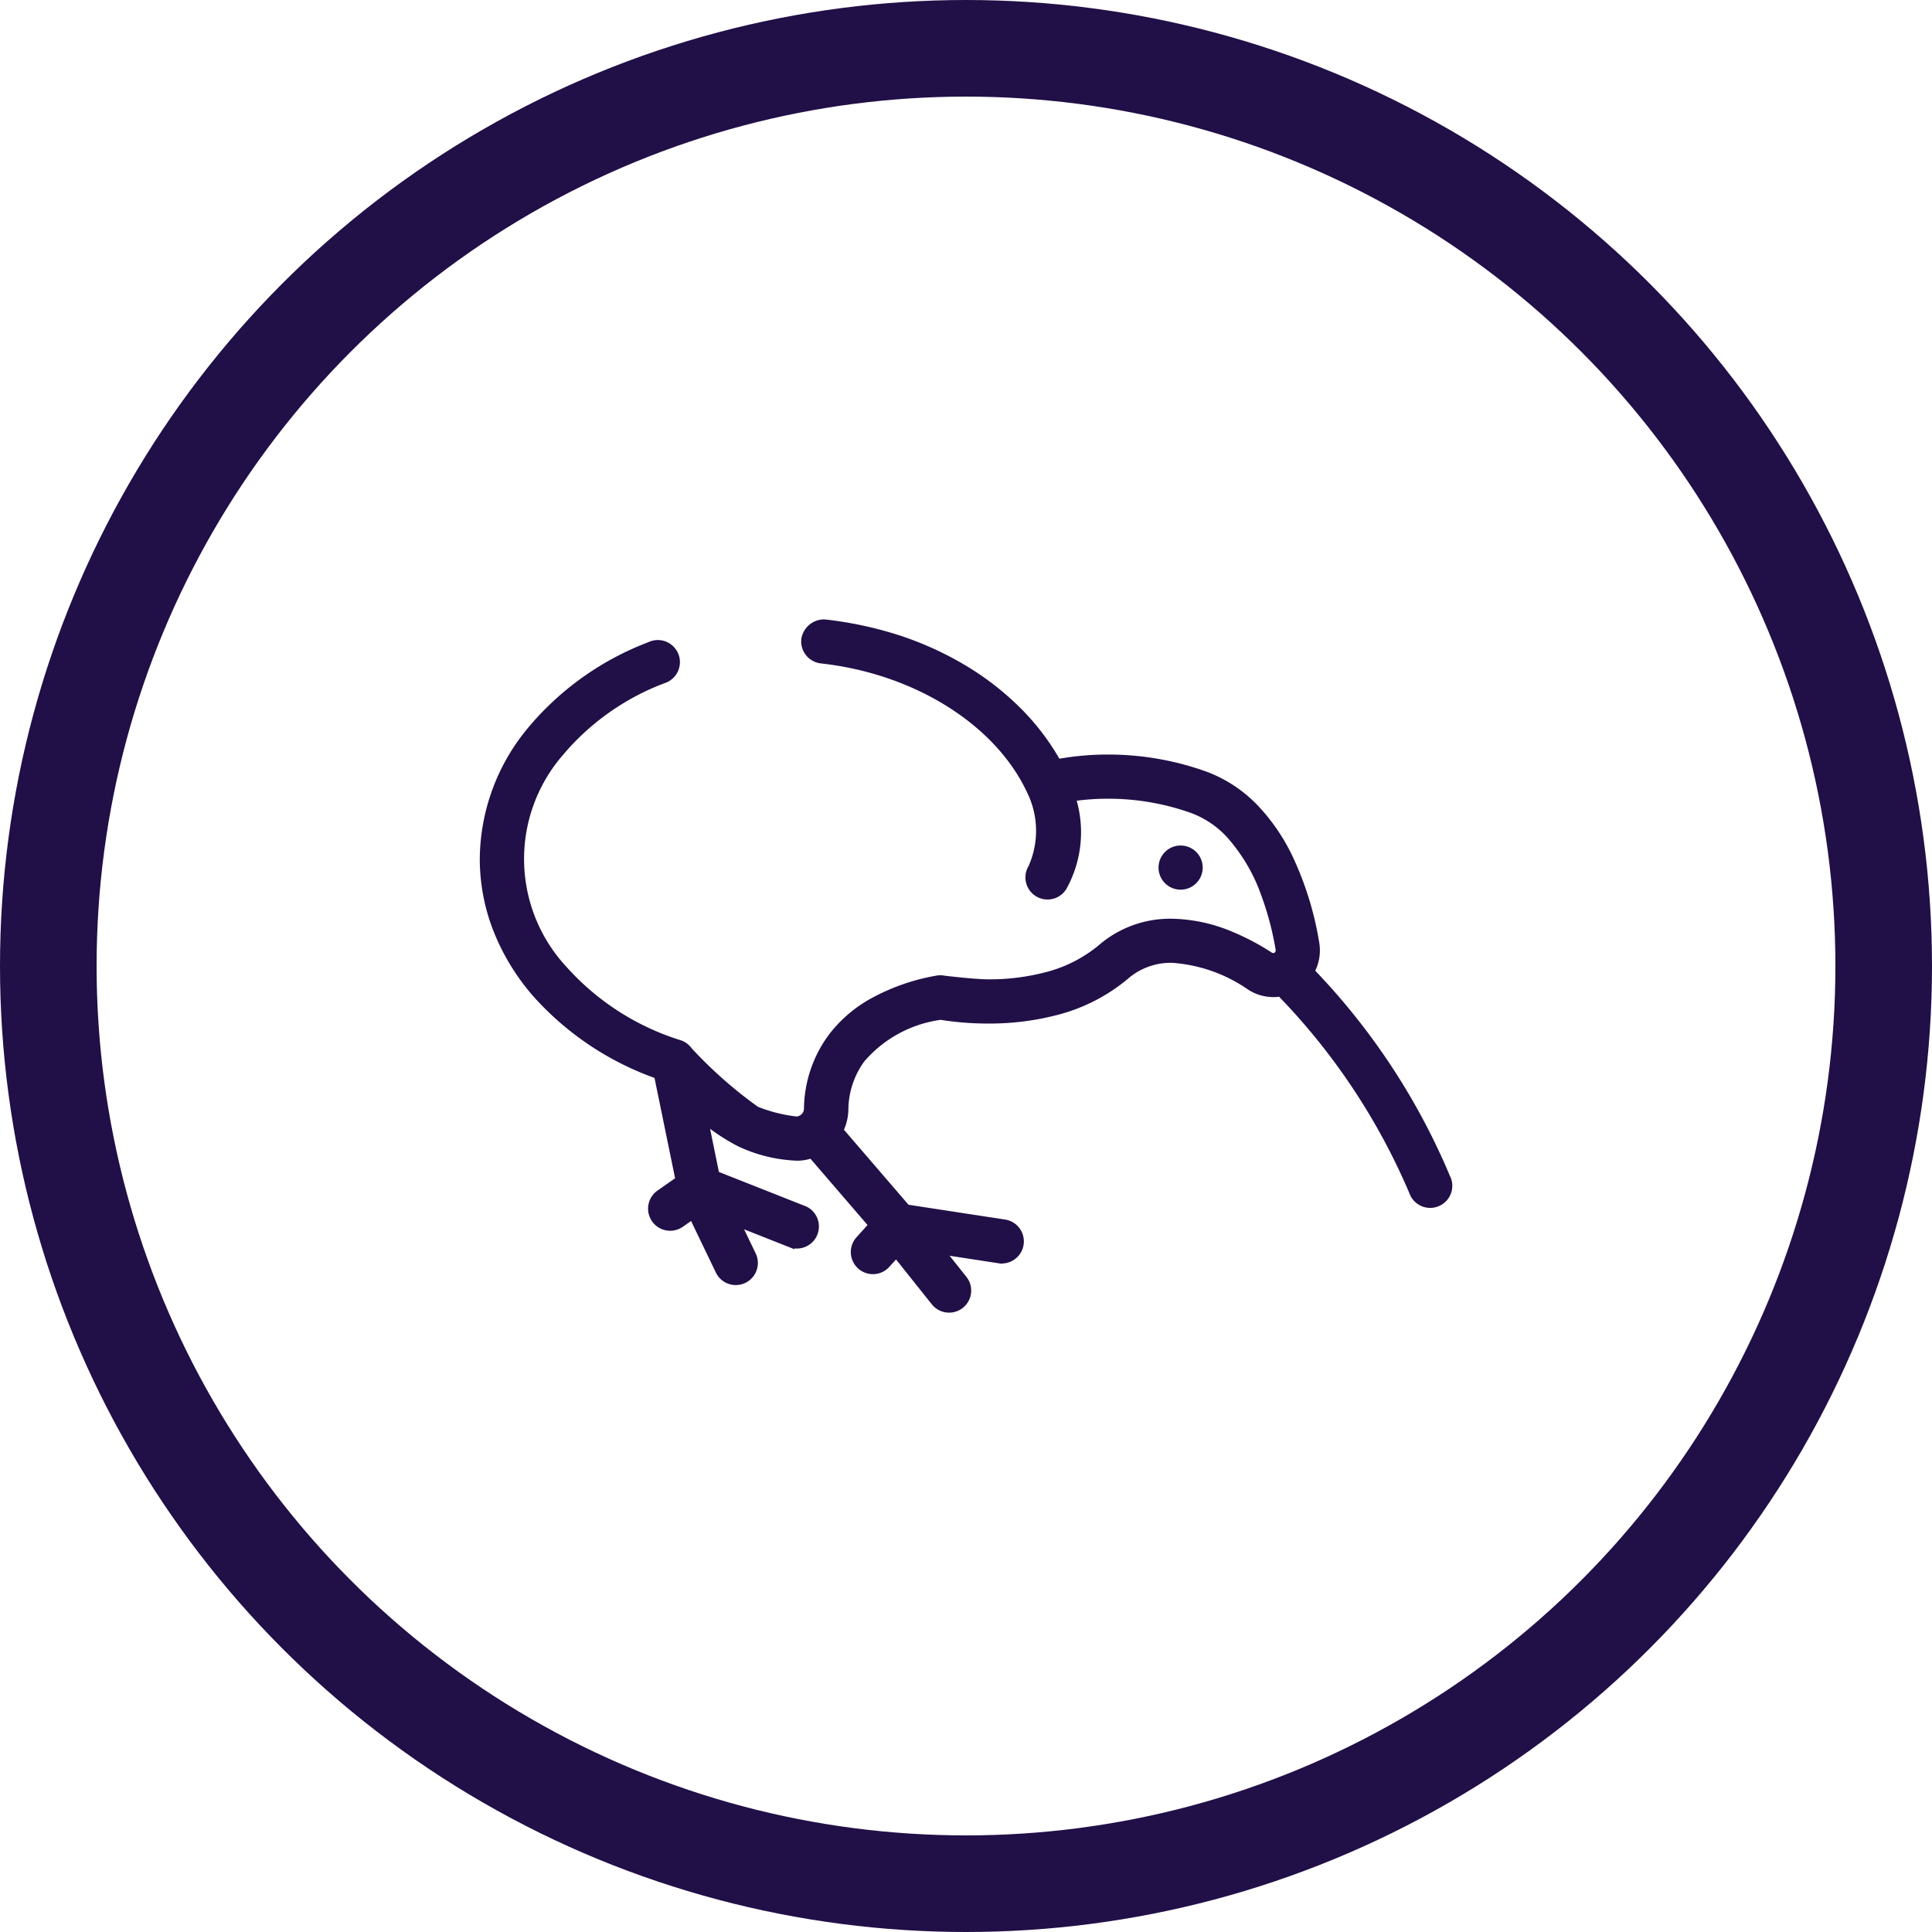 <svg xmlns="http://www.w3.org/2000/svg" width="60" height="60" viewBox="0 0 60 60">
  <g id="Group_1022" data-name="Group 1022" transform="translate(-1448 -2908)">
    <g id="Ellipse_92" data-name="Ellipse 92" transform="translate(1448 2908)" fill="none" stroke="#210f47" stroke-width="3">
      <circle cx="30" cy="30" r="30" stroke="none"/>
      <circle cx="30" cy="30" r="28.5" fill="none"/>
    </g>
    <g id="kiwi_8_" data-name="kiwi (8)" transform="translate(1463 2853.336)">
      <path id="Path_1556" data-name="Path 1556" d="M29.969,91.3a20.811,20.811,0,0,0-4.245-6.472,1.344,1.344,0,0,0,.149-.864,9.935,9.935,0,0,0-.84-2.7,5.993,5.993,0,0,0-1.02-1.49,4.148,4.148,0,0,0-1.624-1.068,8.926,8.926,0,0,0-2.982-.509,8.55,8.55,0,0,0-1.559.141,7.362,7.362,0,0,0-1.225-1.611,8.7,8.7,0,0,0-1.669-1.3,10.118,10.118,0,0,0-2.024-.927A11.635,11.635,0,0,0,10.6,74a.617.617,0,0,0-.615.519.587.587,0,0,0,.517.648c2.954.327,5.507,1.936,6.5,4.094a2.786,2.786,0,0,1,.03,2.345.586.586,0,1,0,1,.613,3.529,3.529,0,0,0,.277-2.771,7.488,7.488,0,0,1,1.093-.079h0A7.753,7.753,0,0,1,22,79.81a2.97,2.97,0,0,1,1.168.773,5.519,5.519,0,0,1,1.1,1.864,9.457,9.457,0,0,1,.449,1.708.349.349,0,0,1-.012.1.177.177,0,0,1-.062.075.174.174,0,0,1-.1.031.183.183,0,0,1-.1-.029,7.528,7.528,0,0,0-1.263-.661,4.922,4.922,0,0,0-1.793-.375,3.285,3.285,0,0,0-2.2.8,4.323,4.323,0,0,1-1.725.867,6.97,6.97,0,0,1-1.776.215h0c-.421,0-1.37-.115-1.37-.115a.571.571,0,0,0-.227,0,6.426,6.426,0,0,0-2.024.715,4.078,4.078,0,0,0-1.246,1.083,3.834,3.834,0,0,0-.751,2.243.349.349,0,0,1-.336.334,4.8,4.8,0,0,1-1.24-.312A13.6,13.6,0,0,1,6.4,87.28a.579.579,0,0,0-.292-.215,8.018,8.018,0,0,1-3.584-2.3,5.023,5.023,0,0,1-.145-6.687A7.76,7.76,0,0,1,5.6,75.788.586.586,0,1,0,5.174,74.7a8.951,8.951,0,0,0-3.712,2.648A6.328,6.328,0,0,0,0,81.336a6.04,6.04,0,0,0,.434,2.245,6.865,6.865,0,0,0,1.2,1.953,9.118,9.118,0,0,0,3.779,2.53L6.077,91.3l-.6.42a.586.586,0,1,0,.671.961l.353-.247.821,1.707a.586.586,0,1,0,1.056-.509l-.47-.977,1.665.658A.586.586,0,0,0,10,92.225L7.239,91.133,6.9,89.474a6.139,6.139,0,0,0,1.067.7,4.578,4.578,0,0,0,1.807.437,1.366,1.366,0,0,0,.428-.077l1.873,2.175-.4.445a.586.586,0,1,0,.868.788l.289-.319,1.181,1.481a.586.586,0,1,0,.916-.731l-.676-.848,1.769.271a.586.586,0,0,0,.177-1.159l-3.036-.465-2.072-2.407a1.513,1.513,0,0,0,.156-.64,2.675,2.675,0,0,1,.516-1.56,3.912,3.912,0,0,1,2.45-1.33,9.289,9.289,0,0,0,1.481.116,8.22,8.22,0,0,0,2.079-.254,5.483,5.483,0,0,0,2.188-1.11,2.129,2.129,0,0,1,1.434-.522,4.8,4.8,0,0,1,2.419.847,1.344,1.344,0,0,0,.734.218v0a1.345,1.345,0,0,0,.213-.017,20.175,20.175,0,0,1,4.1,6.166.586.586,0,1,0,1.11-.378Z" transform="translate(0)" fill="#210f47" stroke="#210f47" stroke-width="0.2"/>
      <circle id="Ellipse_166" data-name="Ellipse 166" cx="0.586" cy="0.586" r="0.586" transform="translate(21.079 81.022)" fill="#210f47" stroke="#210f47" stroke-width="0.2"/>
    </g>
  </g>
</svg>
